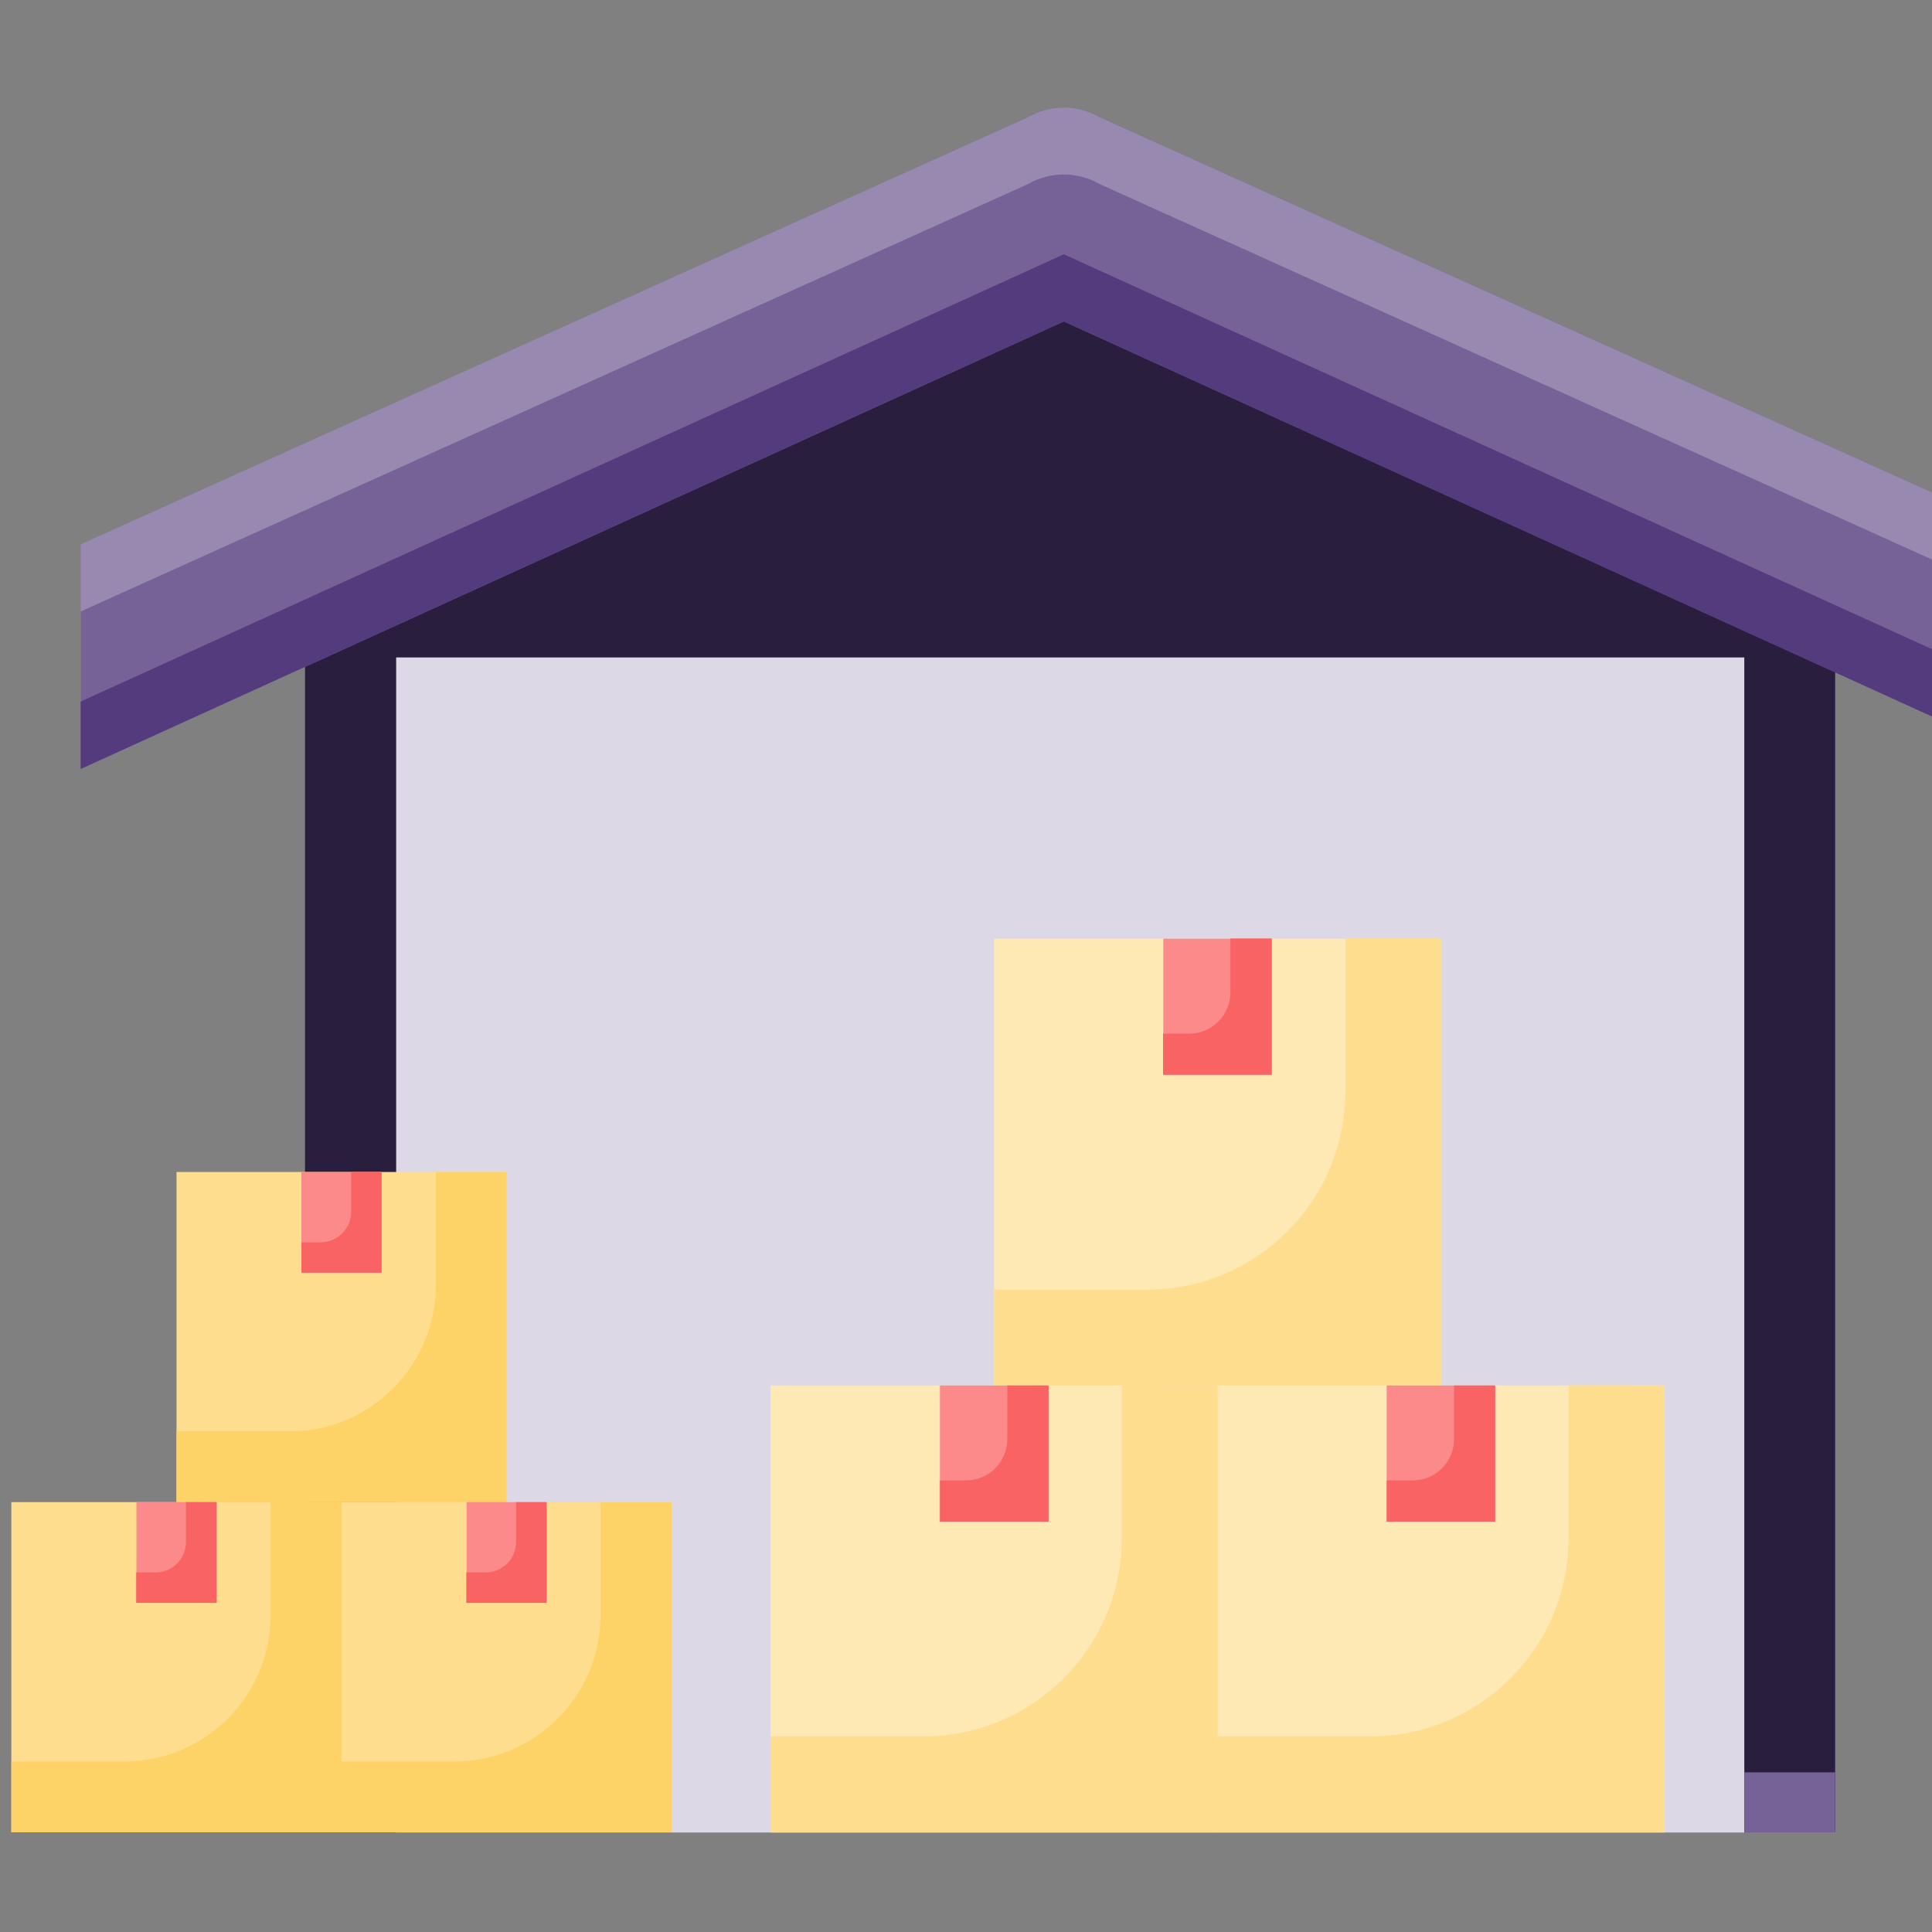 <?xml version="1.0" encoding="utf-8"?>
<!-- Generator: Adobe Illustrator 28.0.0, SVG Export Plug-In . SVG Version: 6.00 Build 0)  -->
<svg version="1.1" id="Layer_1" xmlns="http://www.w3.org/2000/svg" xmlns:xlink="http://www.w3.org/1999/xlink" x="0px" y="0px"
	 viewBox="0 0 800 800" style="enable-background:new 0 0 800 800;" xml:space="preserve">
<rect x="0" y="0" width="800" height="800" fill="#808080" stroke="none"/>
<style type="text/css">
	.st0{fill:#DDD8E5;}
	.st1{fill:#2A1E3F;}
	.st2{fill:#D1DAD9;}
	.st3{fill:#766297;}
	.st4{fill:#543B7D;}
	.st5{fill:#9889B1;}
	.st6{fill:#FEE9B4;}
	.st7{fill:#FEDD8E;}
	.st8{fill:#FC8A8A;}
	.st9{fill:#F96364;}
	.st10{fill:#FDD367;}
</style>
<g>
	<rect x="164" y="272.2" class="st0" width="558.3" height="486.6"/>
</g>
<g>
	<g>
		<polygon class="st1" points="759.9,241.9 759.9,758.7 722.3,758.7 722.3,272.2 164,272.2 164,758.7 126.3,758.7 126.3,241.9 
			443.1,110.5 		"/>
	</g>
</g>
<g>
	<g>
		<polygon class="st2" points="759.9,241.9 759.9,262.4 443.1,130.9 126.3,262.4 126.3,241.9 443.1,110.5 		"/>
	</g>
</g>
<g>
	<g>
		<rect x="126.3" y="733.9" class="st3" width="37.6" height="24.8"/>
	</g>
	<g>
		<rect x="722.3" y="733.9" class="st3" width="37.6" height="24.8"/>
	</g>
</g>
<g>
	<g>
		<path class="st3" d="M847.7,225.4v92.9L440.5,133.1L33.5,318.4v-92.9L425.5,48.6c9.4-5.4,20.6-5.4,30,0L847.7,225.4z"/>
	</g>
</g>
<g>
	<g>
		<polygon class="st4" points="847.7,290.5 847.7,318.4 440.5,133.1 33.4,318.4 33.4,290.5 440.5,105.3 		"/>
	</g>
</g>
<g>
	<g>
		<path class="st5" d="M847.7,225.4v27.8L455.5,76.3c-9.4-5.4-20.6-5.4-30,0L33.4,253.2v-27.8L425.5,48.6c9.4-5.4,20.6-5.4,30,0
			L847.7,225.4z"/>
	</g>
</g>
<g>
	<g>
		<rect x="319.1" y="573.7" class="st6" width="185" height="185"/>
	</g>
	<g>
		<path class="st7" d="M504.2,573.7v185.1H319.1V719h63.2c45.4,0,82.2-36.7,82.2-82.2v-63.2L504.2,573.7L504.2,573.7z"/>
	</g>
	<g>
		<rect x="504.2" y="573.7" class="st6" width="185" height="185"/>
	</g>
	<g>
		<path class="st7" d="M689.2,573.7v185.1H504.1V719h63.2c45.4,0,82.2-36.7,82.2-82.2v-63.2L689.2,573.7L689.2,573.7z"/>
	</g>
</g>
<rect x="411.6" y="388.7" class="st6" width="185" height="185"/>
<g>
	<path class="st7" d="M596.7,388.6v185.1H411.7V534h63.2c45.4,0,82.2-36.7,82.2-82.2v-63.2L596.7,388.6L596.7,388.6z"/>
</g>
<g>
	<rect x="389.2" y="573.7" class="st8" width="44.9" height="56.4"/>
</g>
<rect x="481.7" y="388.7" class="st8" width="44.9" height="56.4"/>
<g>
	<rect x="574.2" y="573.7" class="st8" width="44.9" height="56.4"/>
</g>
<g>
	<path class="st9" d="M434.2,573.7v56.4h-45V613h10.8c9.4,0,17.1-7.6,17.1-17.1v-22.2H434.2z"/>
</g>
<path class="st9" d="M526.6,388.6v56.4h-45v-17h10.8c9.5,0,17.1-7.7,17.1-17.1v-22.3H526.6z"/>
<g>
	<path class="st9" d="M619.1,573.7v56.4h-44.9V613H585c9.4,0,17.1-7.6,17.1-17.1v-22.2H619.1z"/>
</g>
<g>
	<g>
		<rect x="4.7" y="622" class="st7" width="136.7" height="136.7"/>
	</g>
	<g>
		<path class="st10" d="M141.4,622v136.7H4.7v-29.3h46.7c33.5,0,60.7-27.1,60.7-60.7V622H141.4L141.4,622z"/>
	</g>
	<g>
		<rect x="141.4" y="622" class="st7" width="136.7" height="136.7"/>
	</g>
	<g>
		<path class="st10" d="M278.1,622v136.7H141.4v-29.3H188c33.5,0,60.7-27.1,60.7-60.7V622H278.1L278.1,622z"/>
	</g>
</g>
<g>
	<rect x="73.1" y="485.3" class="st7" width="136.7" height="136.7"/>
</g>
<g>
	<path class="st10" d="M209.8,485.3V622H73.1v-29.3h46.7c33.5,0,60.7-27.1,60.7-60.7v-46.7H209.8L209.8,485.3z"/>
</g>
<g>
	<rect x="56.5" y="622" class="st8" width="33.2" height="41.7"/>
</g>
<rect x="124.8" y="485.3" class="st8" width="33.2" height="41.7"/>
<rect x="193.2" y="622" class="st8" width="33.2" height="41.7"/>
<path class="st9" d="M89.7,622v41.7H56.4v-12.6h8c7,0,12.6-5.6,12.6-12.6V622H89.7z"/>
<g>
	<path class="st9" d="M158,485.3V527h-33.2v-12.6h8c7,0,12.6-5.7,12.6-12.6v-16.5H158z"/>
</g>
<g>
	<path class="st9" d="M226.3,622v41.7h-33.2v-12.6h8c7,0,12.6-5.6,12.6-12.6V622H226.3z"/>
</g>
</svg>

